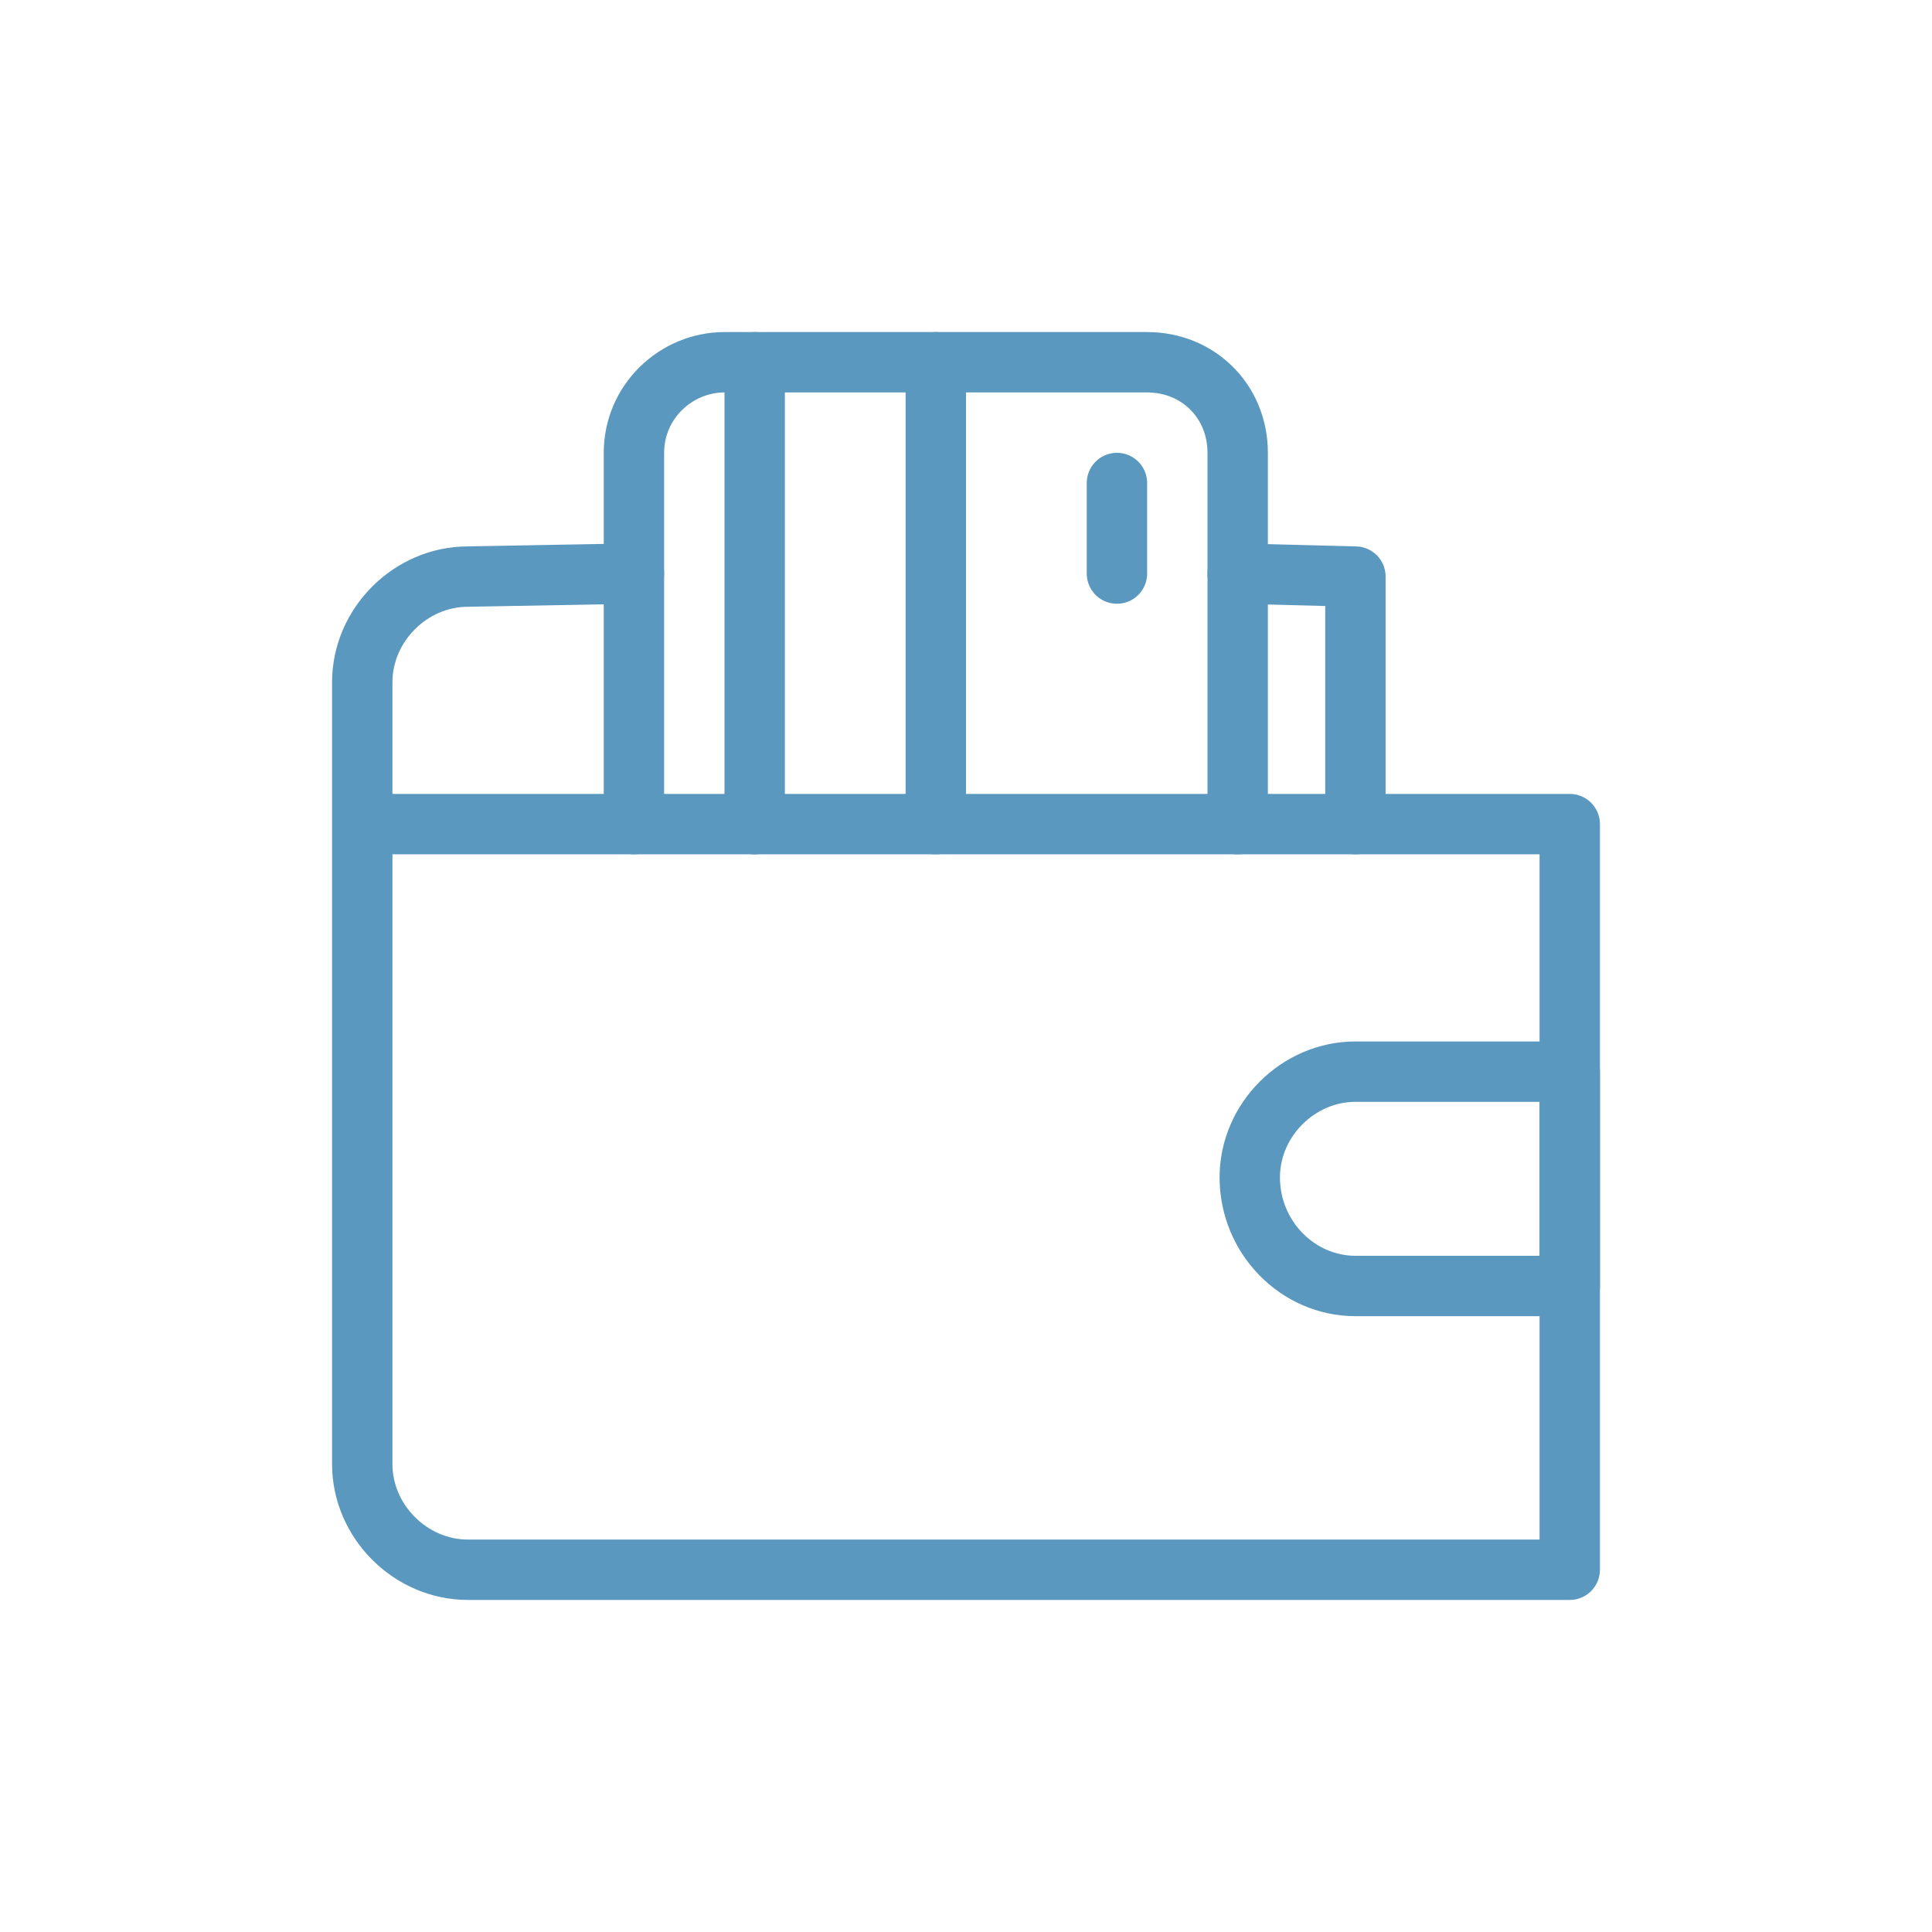 <!DOCTYPE svg PUBLIC "-//W3C//DTD SVG 1.1//EN" "http://www.w3.org/Graphics/SVG/1.1/DTD/svg11.dtd">
<!-- Uploaded to: SVG Repo, www.svgrepo.com, Transformed by: SVG Repo Mixer Tools -->
<svg width="800px" height="800px" viewBox="0 0 64 64" id="Layer_1" version="1.1" xml:space="preserve" xmlns="http://www.w3.org/2000/svg" xmlns:xlink="http://www.w3.org/1999/xlink" fill="#000000">
<g id="SVGRepo_bgCarrier" stroke-width="0"/>
<g id="SVGRepo_tracerCarrier" stroke-linecap="round" stroke-linejoin="round"/>
<g id="SVGRepo_iconCarrier"> <style type="text/css"> .st0{fill:none;stroke:#5A98BF;stroke-width:2;stroke-miterlimit:10;} .st1{fill:none;stroke:#5A98BF;stroke-width:2;stroke-linecap:round;stroke-linejoin:round;stroke-miterlimit:10;} .st2{fill:none;stroke:#5A98BF;stroke-width:2;stroke-linecap:round;stroke-linejoin:round;stroke-miterlimit:10;stroke-dasharray:6,5;} </style> <g> <polyline class="st1" points="41,19 44.9,19.1 44.9,27.3 "/> <path class="st1" d="M12,27.3h33.1H52V52H15.5c-1.9,0-3.5-1.6-3.5-3.5V22.6c0-1.9,1.6-3.5,3.5-3.5L21,19"/> <path class="st1" d="M44.9,42.6H52v-7.1h-7.1c-1.9,0-3.5,1.6-3.5,3.5v0C41.4,41,43,42.6,44.9,42.6z"/> </g> <path class="st1" d="M21,27.3L21,15c0-1.7,1.4-3,3-3h14c1.7,0,3,1.3,3,3v12.3"/> <line class="st1" x1="25" x2="25" y1="12" y2="27.3"/> <line class="st1" x1="31" x2="31" y1="12" y2="27.3"/> <line class="st1" x1="37" x2="37" y1="16" y2="19"/> </g>
</svg>